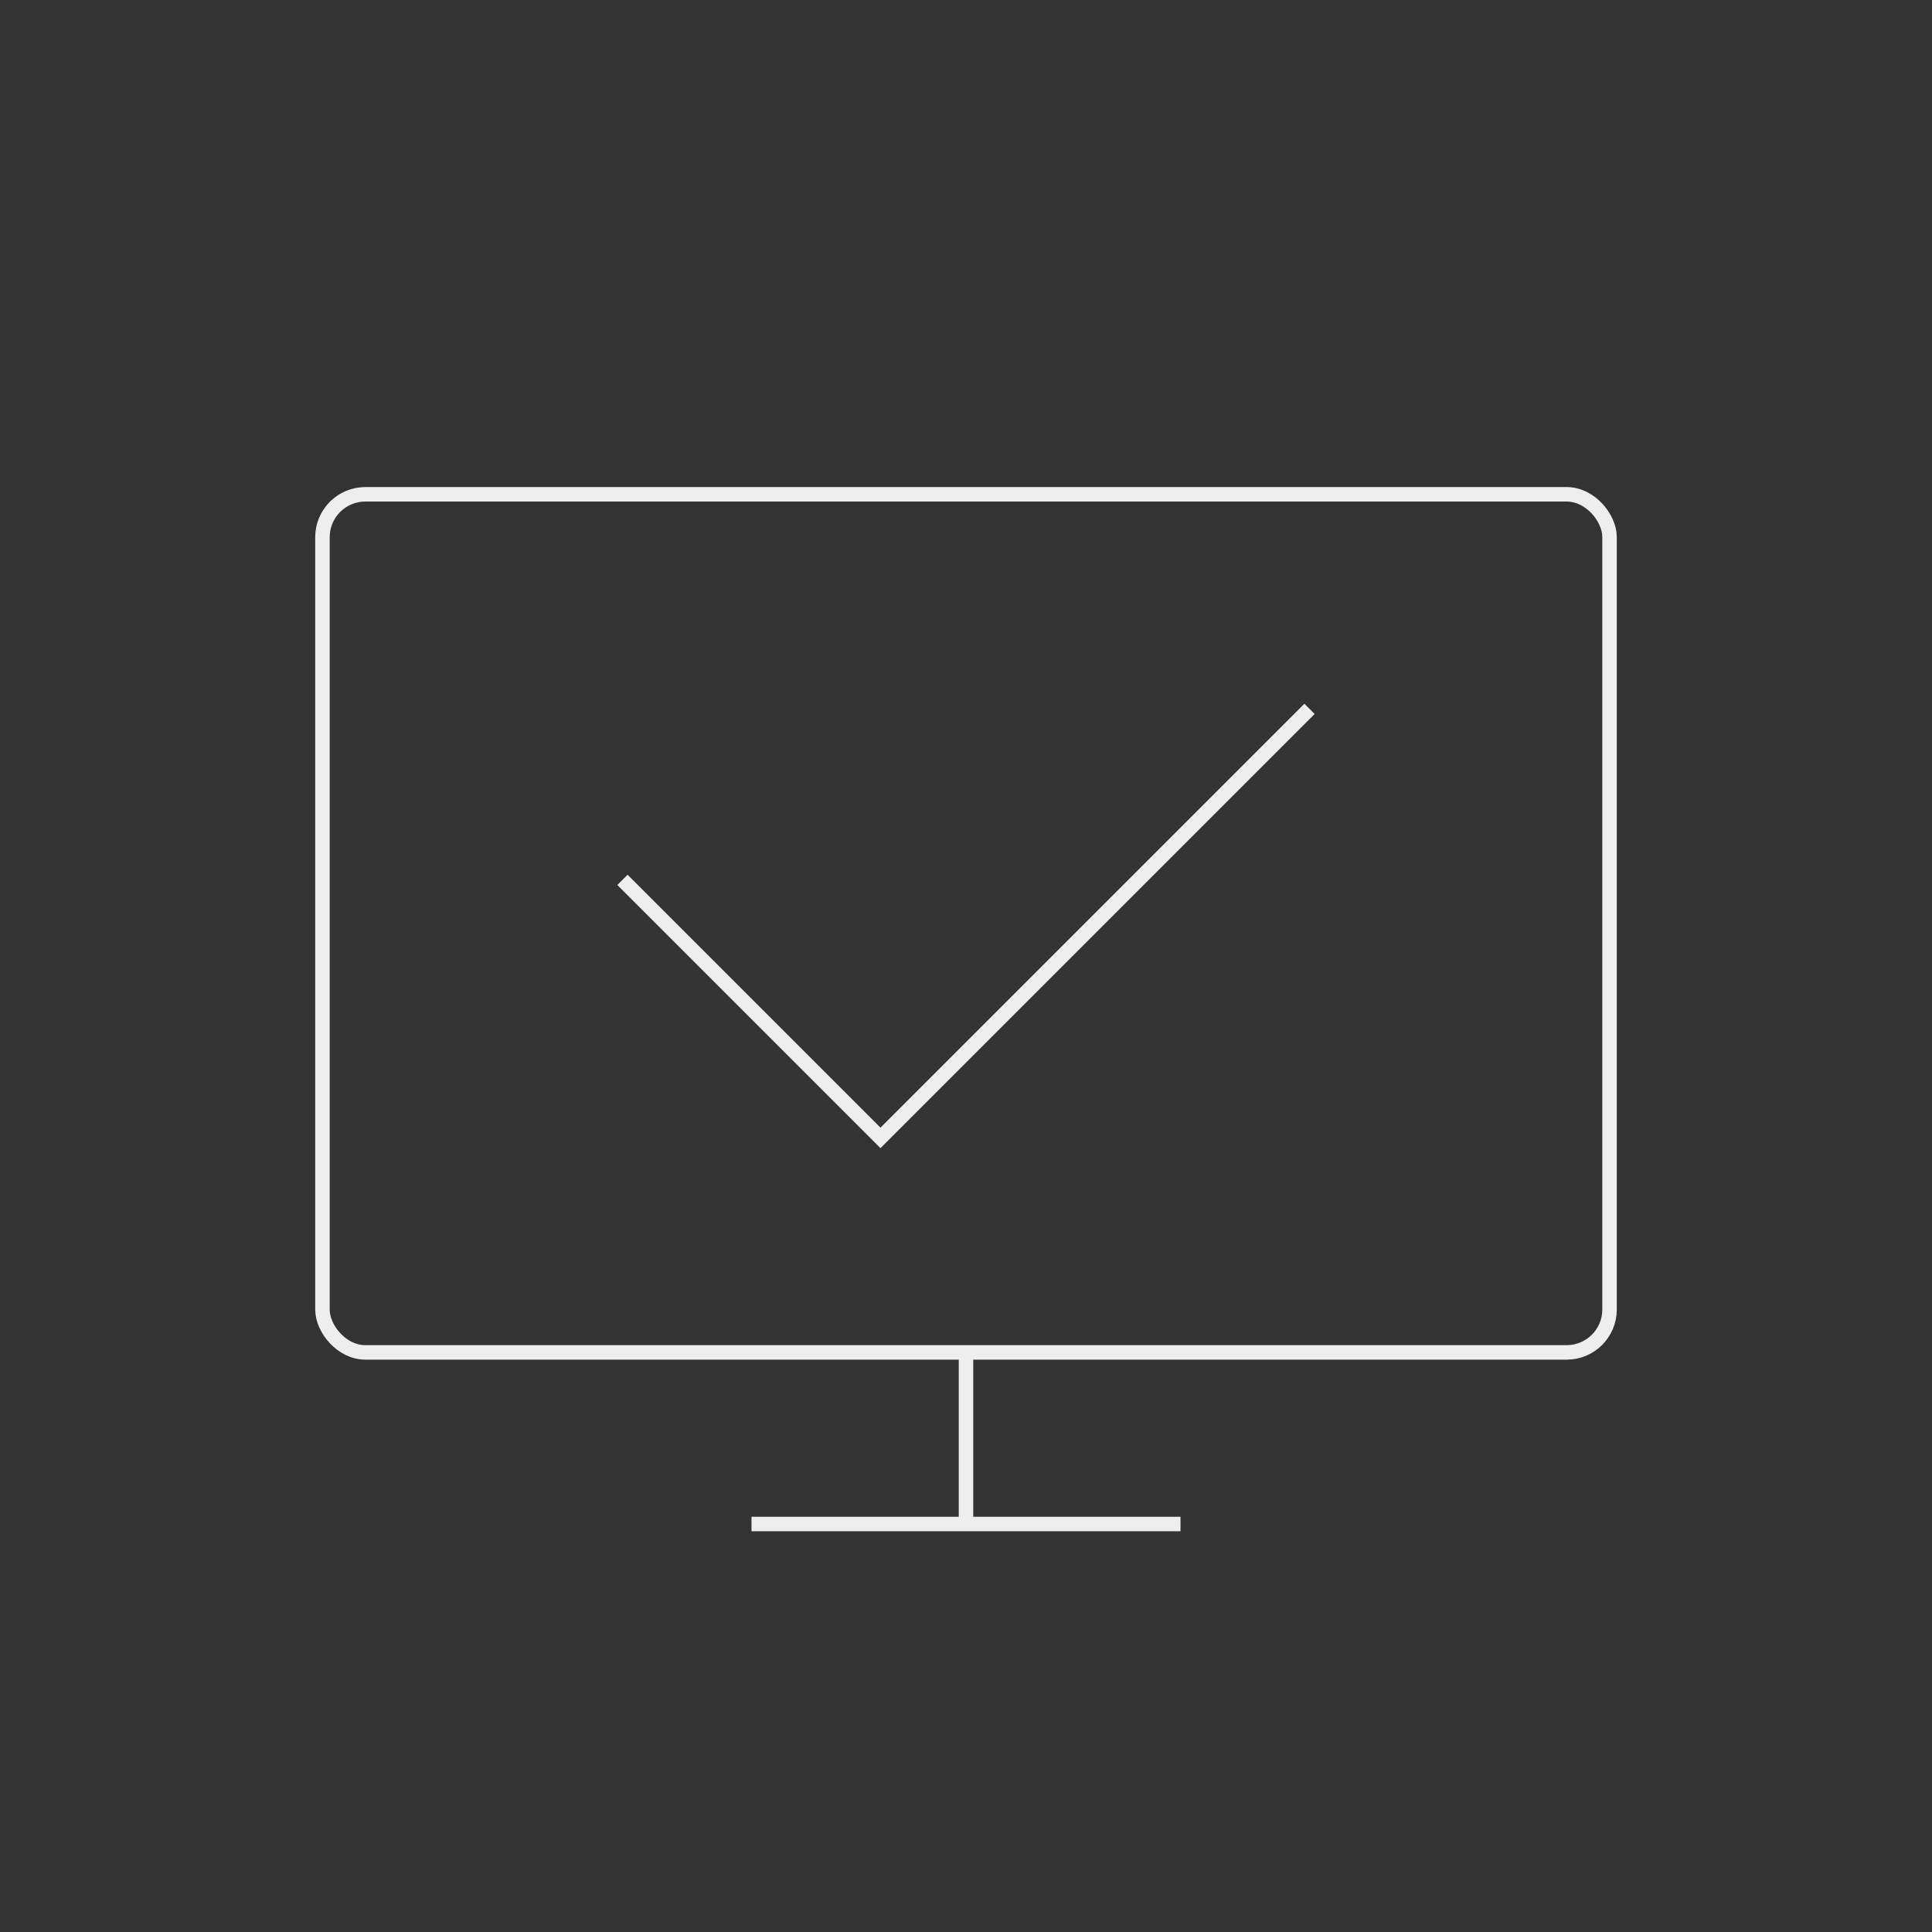 <?xml version="1.0" encoding="UTF-8"?><svg data-id="Livello_1" xmlns="http://www.w3.org/2000/svg" viewBox="0 0 400 400"><rect x="0" y="0" width="400" height="400" fill="#333333" stroke="none"/><defs><style>.cls-1,.cls-2{fill:none;}.cls-2{stroke:#eee;stroke-miterlimit:10;stroke-width:3px;}</style></defs><g><rect class="cls-2" x="66.76" y="102.34" width="266.48" height="177.66" rx="8.88" ry="8.88"/><path class="cls-2" d="M271.12,146.76l-88.83,88.83-53.42-53.42"/><line class="cls-2" x1="200" y1="315.53" x2="200" y2="280"/><line class="cls-2" x1="244.41" y1="315.53" x2="155.59" y2="315.53"/></g><circle class="cls-1" cx="200" cy="200" r="200"/></svg>